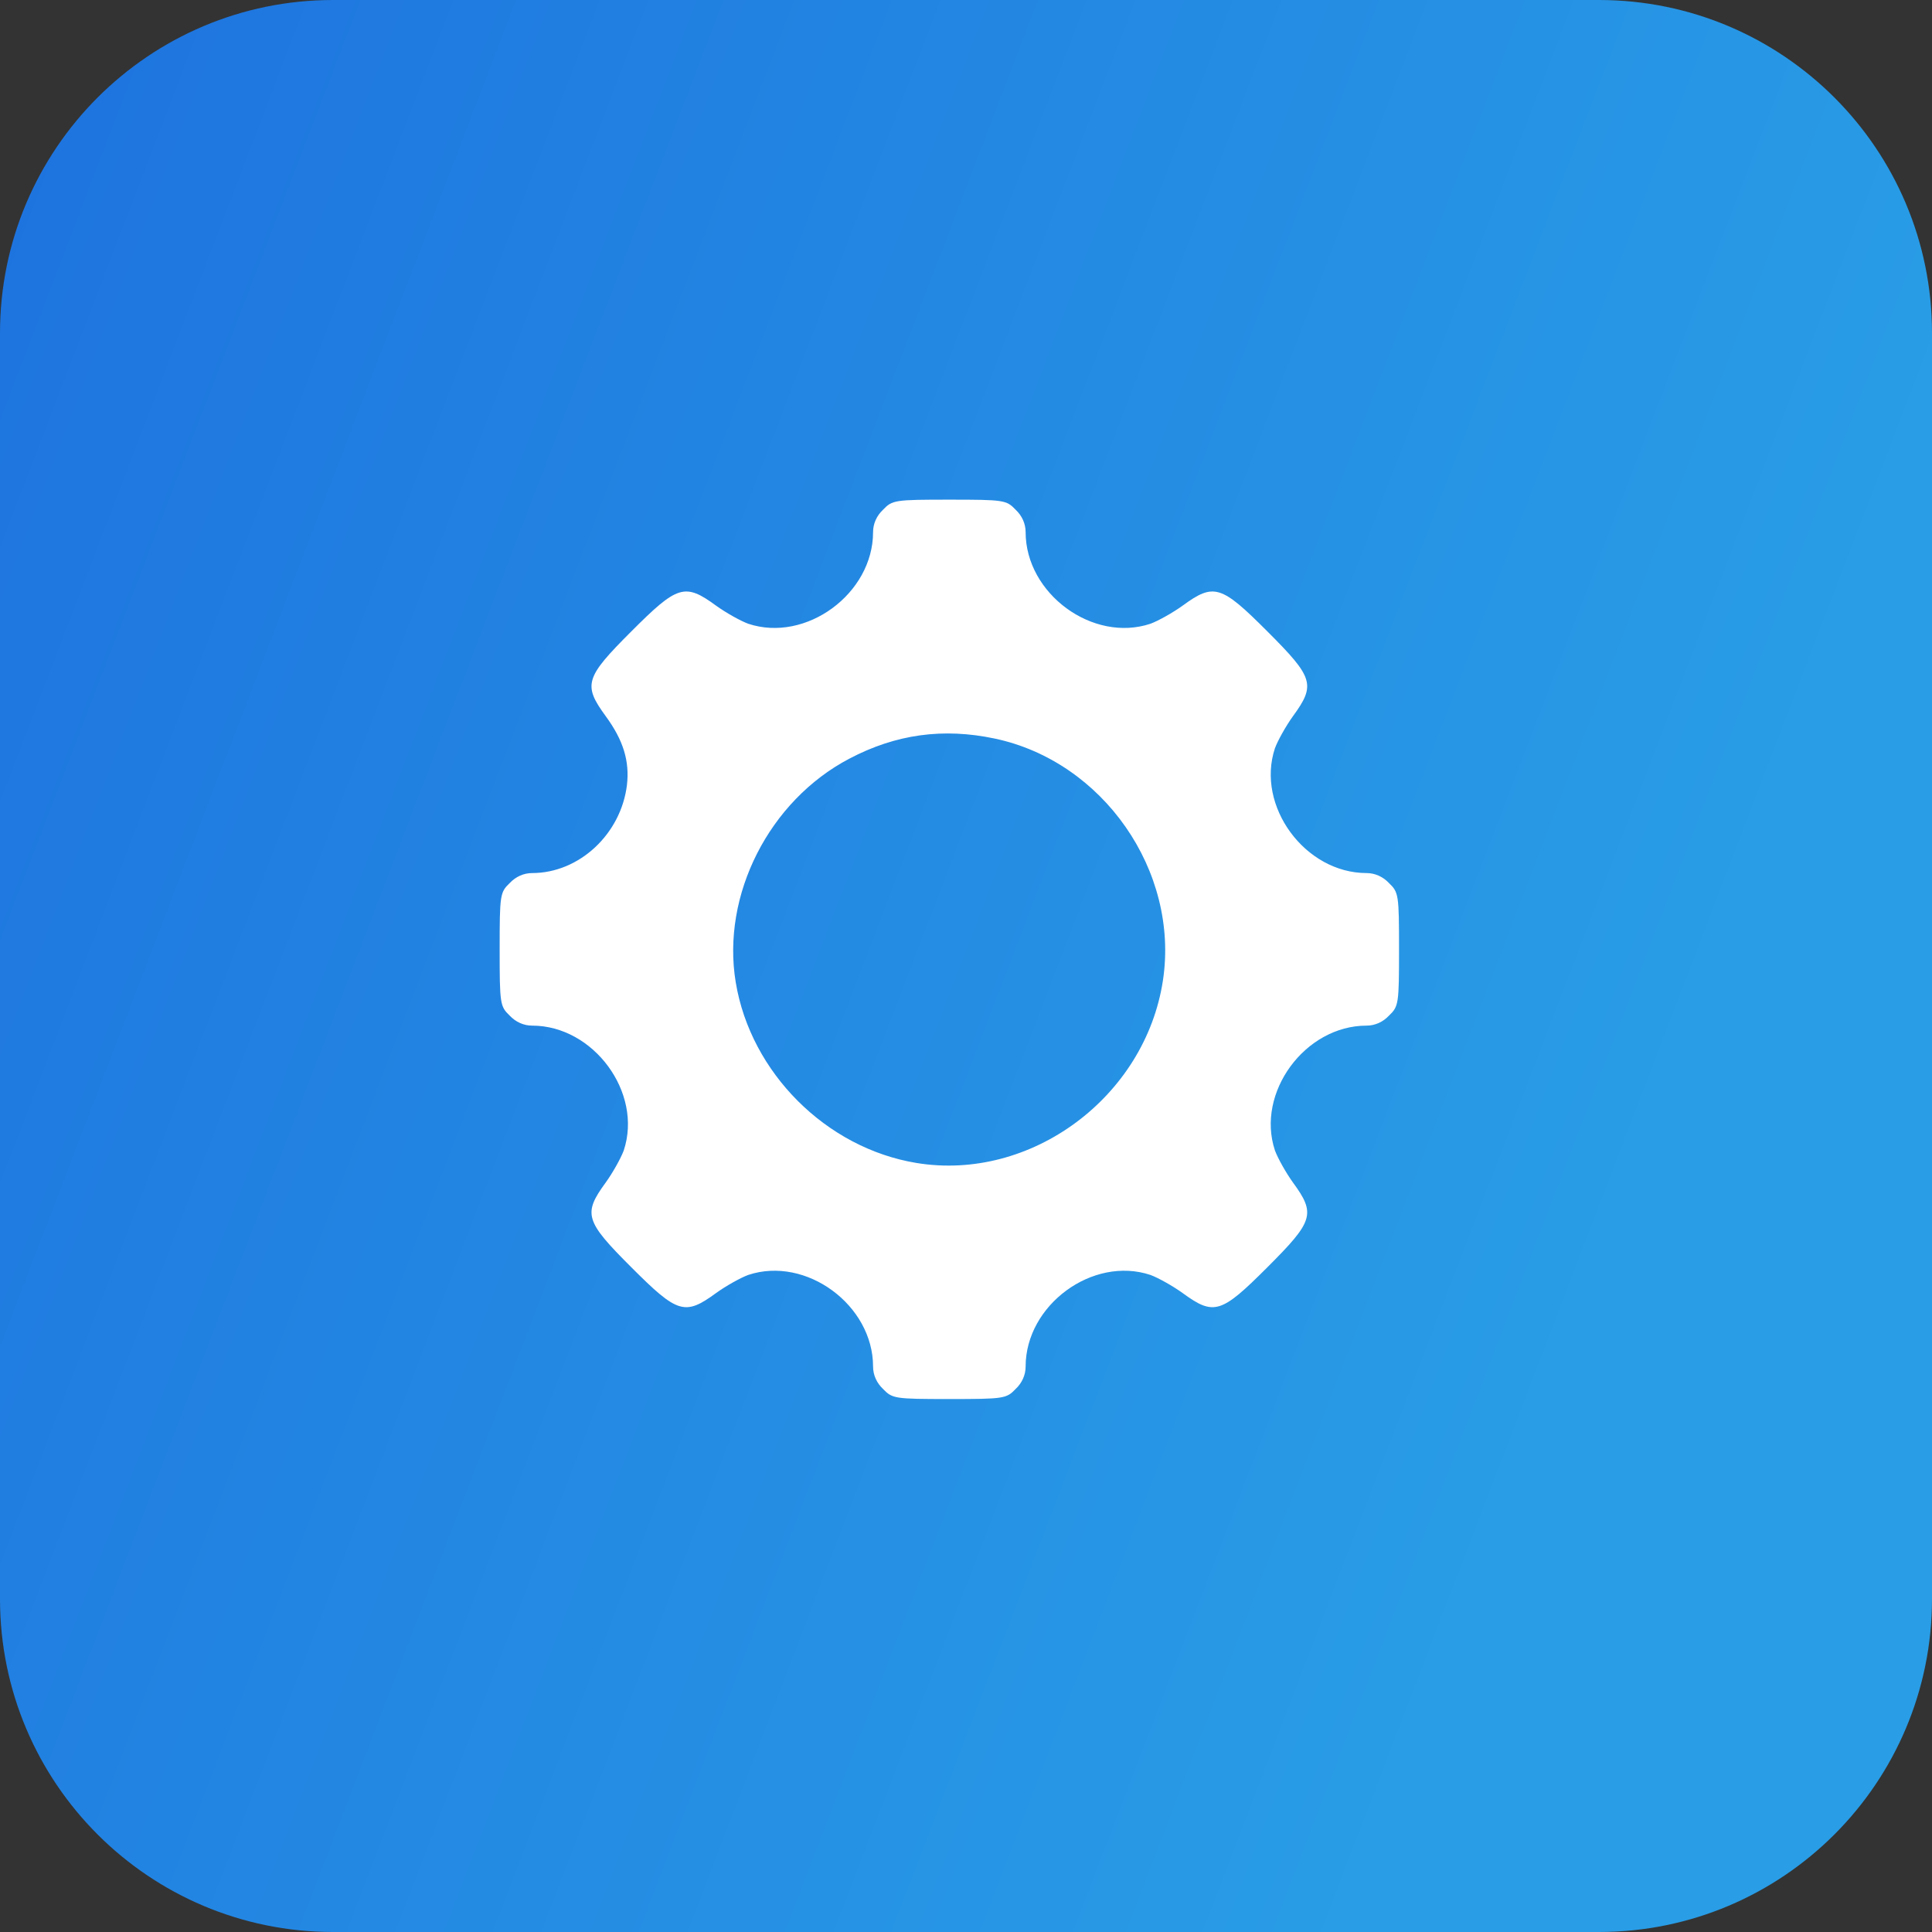 <svg width="58" height="58" viewBox="0 0 58 58" fill="none" xmlns="http://www.w3.org/2000/svg">
<rect x="0" y="0" width="58" height="58" fill="#333333" stroke="none"/>
<path d="M0 10C0 4.477 4.477 0 10 0H48C53.523 0 58 4.477 58 10V48C58 53.523 53.523 58 48 58H10C4.477 58 0 53.523 0 48V10Z" fill="url(#paint0_linear_318_226)"/>
<path d="M26.511 15.301C26.318 15.482 26.21 15.723 26.21 15.976C26.21 17.82 24.197 19.303 22.461 18.725C22.232 18.64 21.798 18.399 21.497 18.182C20.557 17.495 20.34 17.567 18.954 18.954C17.567 20.34 17.495 20.557 18.182 21.497C18.712 22.22 18.905 22.847 18.821 23.57C18.64 25.041 17.387 26.21 15.976 26.21C15.723 26.21 15.482 26.318 15.301 26.511C15.012 26.788 15 26.861 15 28.5C15 30.139 15.012 30.212 15.301 30.489C15.482 30.682 15.723 30.79 15.976 30.79C17.82 30.79 19.303 32.803 18.725 34.539C18.64 34.768 18.399 35.202 18.182 35.503C17.495 36.443 17.567 36.66 18.954 38.046C20.34 39.433 20.557 39.505 21.497 38.818C21.798 38.601 22.232 38.36 22.461 38.275C24.197 37.697 26.21 39.179 26.21 41.024C26.21 41.277 26.318 41.518 26.511 41.699C26.788 41.988 26.861 42 28.5 42C30.139 42 30.212 41.988 30.489 41.699C30.682 41.518 30.79 41.277 30.79 41.024C30.79 39.179 32.803 37.697 34.539 38.275C34.768 38.36 35.202 38.601 35.503 38.818C36.443 39.505 36.66 39.433 38.046 38.046C39.433 36.66 39.505 36.443 38.818 35.503C38.601 35.202 38.36 34.768 38.275 34.539C37.697 32.803 39.179 30.79 41.024 30.79C41.277 30.79 41.518 30.682 41.699 30.489C41.988 30.212 42 30.139 42 28.5C42 26.861 41.988 26.788 41.699 26.511C41.518 26.318 41.277 26.21 41.024 26.21C39.179 26.21 37.697 24.197 38.275 22.461C38.36 22.232 38.601 21.798 38.818 21.497C39.505 20.557 39.433 20.34 38.046 18.954C36.66 17.567 36.443 17.495 35.503 18.182C35.202 18.399 34.768 18.64 34.539 18.725C32.803 19.303 30.79 17.82 30.79 15.976C30.79 15.723 30.682 15.482 30.489 15.301C30.212 15.012 30.139 15 28.5 15C26.861 15 26.788 15.012 26.511 15.301ZM29.862 22.172C33.117 22.859 35.407 26.15 34.913 29.428C34.382 32.936 30.947 35.479 27.512 34.913C24.8 34.467 22.534 32.2 22.087 29.488C21.654 26.873 23.088 24.04 25.499 22.775C26.897 22.039 28.319 21.846 29.862 22.172Z" fill="white"/>
<defs>
<linearGradient id="paint0_linear_318_226" x1="1.32" y1="3.48" x2="53.589" y2="23.508" gradientUnits="userSpaceOnUse">
<stop stop-color="#1E74DF"/>
<stop offset="1" stop-color="#299DE6"/>
</linearGradient>
</defs>
</svg>
